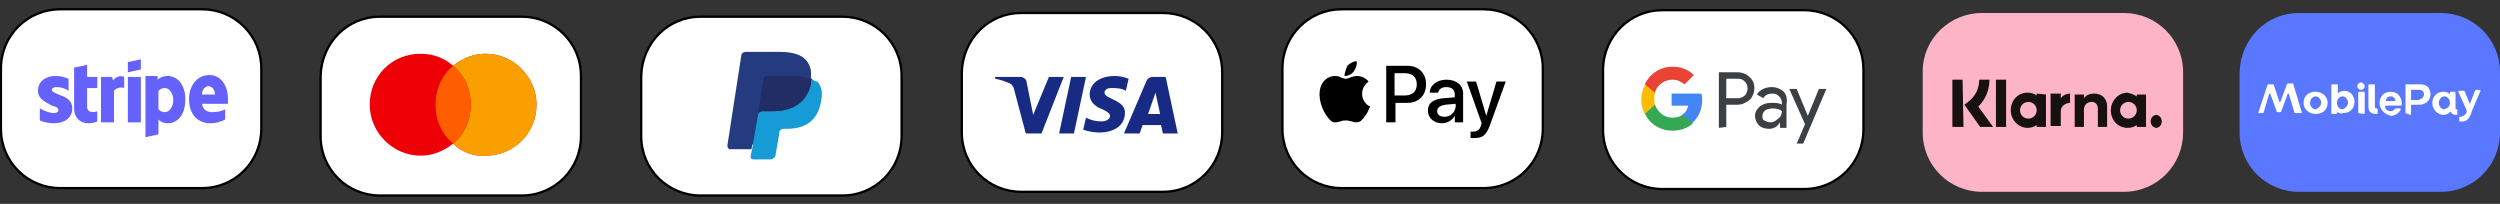 <svg enable-background="new 0 0 269.8 22" viewBox="0 0 269.8 22" xmlns="http://www.w3.org/2000/svg"><rect x="0" y="0" width="269.8" height="22" fill="#333333" stroke="none"/><path d="m6.5 1h15.3c3.5 0 6.4 2.8 6.4 6.4v6.5c0 3.5-2.8 6.4-6.4 6.4h-15.3c-3.5 0-6.4-2.8-6.4-6.4v-6.5c0-3.6 2.9-6.4 6.4-6.4z" fill="#fff" stroke="#000" stroke-miterlimit="10" stroke-width=".25"/><path clip-rule="evenodd" d="m15.2 7.5-1.4.3v-1.1l1.4-.3zm-5.8-.5-1.4.3v4.5c0 .8.6 1.5 1.5 1.5.5 0 .8-.1 1-.2v-1.1c-.2.1-1.1.3-1.1-.5v-2h1.1v-1.2h-1.1zm-3.3 2.4c-.3 0-.5.1-.5.3s.3.3.7.5c.6.2 1.5.5 1.5 1.5s-.8 1.6-2 1.6c-.5 0-1-.1-1.5-.3v-1.3c.5.3 1.1.5 1.5.5.3 0 .5-.1.5-.3 0-.3-.3-.4-.7-.5-.7-.4-1.5-.7-1.5-1.6 0-1 .8-1.6 1.9-1.6.5 0 .9.1 1.4.3v1.3c-.4-.3-.9-.4-1.3-.4zm6.1-.7-.1-.4h-1.2v4.9h1.4v-3.4c.3-.4.9-.4 1.1-.3v-1.2c-.2-.1-.8-.2-1.2.4zm1.6-.4h1.4v4.9h-1.4zm10.8 2.4c0-1.4-.7-2.6-2-2.6s-2.2 1.1-2.2 2.6c0 1.7 1 2.6 2.3 2.6.7 0 1.2-.2 1.6-.4v-1.1c-.4.2-.8.3-1.4.3-.5 0-1-.2-1.1-.9h2.8s0-.1 0-.2-0-.2-0-.3zm-2.8-.5c0-.6.4-.9.7-.9s.7.3.7.9zm-4.8-1.6c.2-.2.6-.4 1.1-.4 1 0 1.9.9 1.9 2.5 0 1.8-.9 2.6-1.9 2.6-.5 0-.8-.2-1-.4v1.6l-1.4.3v-6.6h1.3zm.1 3.2c.1.1.3.3.7.3.5 0 .9-.6.9-1.3s-.4-1.3-.9-1.3c-.3 0-.5.1-.7.3z" fill="#6461fc" fill-rule="evenodd"/><path d="m110.2 1.4h15.3c3.5 0 6.4 2.8 6.4 6.4v6.5c0 3.5-2.8 6.4-6.4 6.4h-15.3c-3.5 0-6.4-2.8-6.4-6.4v-6.5c.1-3.6 2.9-6.4 6.4-6.4z" fill="#fff" stroke="#000" stroke-miterlimit="10" stroke-width=".25"/><path clip-rule="evenodd" d="m112.4 14.4h-1.7l-1.3-4.9c-.1-.2-.2-.4-.4-.5-.5-.2-1-.4-1.6-.5v-.2h2.7c.4 0 .7.3.7.6l.7 3.5 1.7-4.1h1.6zm3.5 0h-1.6l1.3-6.1h1.6zm3.3-4.4c0-.3.3-.5.7-.5.5 0 1.1 0 1.6.3l.3-1.3c-.5-.2-1-.3-1.5-.3-1.6 0-2.7.8-2.7 2 0 .9.8 1.4 1.4 1.6.6.3.8.5.8.7 0 .4-.5.6-.9.6-.6 0-1.1-.1-1.7-.4l-.3 1.3c.6.2 1.2.3 1.7.3 1.7 0 2.8-.8 2.8-2.1.1-1.4-2.2-1.5-2.2-2.2zm7.9 4.4-1.3-6.1h-1.4c-.3 0-.6.2-.7.5l-2.4 5.6h1.7l.3-.9h2l.2.9zm-2.4-4.4.5 2.3h-1.3z" fill="#172b85" fill-rule="evenodd"/><path d="m75.6 1.8h15.3c3.5 0 6.4 2.8 6.4 6.4v6.5c0 3.5-2.8 6.4-6.4 6.4h-15.3c-3.5 0-6.4-2.8-6.4-6.4v-6.5c.1-3.6 2.9-6.4 6.4-6.4z" fill="#fff" stroke="#000" stroke-miterlimit="10" stroke-width=".25"/><path d="m81.4 16.9.2-1.3h-.5-2.2l1.5-9.6v-.1h.1 3.7c1.2 0 2.1.3 2.5.8.2.2.3.5.4.7.1.3.1.6 0 1v.3l.2.1c.2.1.3.2.4.3.2.2.3.5.3.8v1.1c-.1.5-.2.9-.4 1.2s-.4.6-.7.8-.6.3-1 .4-.8.1-1.2.1h-.3c-.2 0-.4.1-.6.2s-.3.3-.3.5v.1l-.4 2.3v.1h-1.7z" fill="#253b80"/><path d="m87.6 8.5v.2c-.5 2.5-2.1 3.3-4.2 3.3h-1.1c-.3 0-.5.2-.5.4l-.6 3.5-.2 1c0 .2.1.3.3.3h1.9c.2 0 .4-.2.5-.4v-.1l.4-2.3v-.1c0-.2.2-.4.5-.4h.3c1.8 0 3.3-.7 3.7-2.9.2-.9.1-1.7-.4-2.2-.3 0-.4-.2-.6-.3z" fill="#179bd7"/><path d="m87.1 8.3c-.1 0-.1 0-.2-.1-.1 0-.2 0-.2 0-.3 0-.6-.1-.9-.1h-2.9c-.1 0-.1 0-.2 0-.1.1-.2.2-.3.3l-.6 3.9v.1c0-.3.3-.4.5-.4h1.1c2.1 0 3.8-.9 4.2-3.3 0-.1 0-.1 0-.2-.1-.1-.3-.1-.5-.2z" fill="#222d65"/><path d="m82.3 8.5c0-.2.1-.3.3-.3h.2 2.9c.3 0 .7 0 .9.1h.2c.1 0 .2 0 .2.1h.1c.1 0 .3.1.4.2.1-.9 0-1.5-.5-2.1s-1.5-.9-2.8-.9h-3.7c-.3 0-.5.2-.5.4l-1.5 9.7c0 .2.1.4.3.4h2.3l.6-3.6z" fill="#253b80"/><path d="m179.4 1.1h15.3c3.5 0 6.4 2.8 6.4 6.4v6.5c0 3.5-2.8 6.4-6.4 6.4h-15.3c-3.5 0-6.4-2.8-6.4-6.4v-6.6c.1-3.5 2.9-6.3 6.4-6.3z" fill="#fff" stroke="#000" stroke-miterlimit="10" stroke-width=".25"/><path clip-rule="evenodd" d="m186.3 13.7v-2.4h1.2c.5 0 .9-.2 1.3-.5l.1-.1c.6-.7.6-1.8-.1-2.4-.3-.3-.8-.5-1.3-.5h-2v6zm0-3.1v-2.1h1.3c.3 0 .5.1.7.3.4.4.4 1.1 0 1.5-.2.2-.5.3-.7.3zm6.2-.7c-.3-.3-.8-.5-1.3-.5-.7 0-1.3.3-1.6.8l.7.4c.2-.4.6-.5 1-.5.3 0 .5.1.7.3s.3.4.3.7v.2c-.3-.2-.7-.2-1.1-.2-.5 0-.9.1-1.3.4-.3.3-.5.6-.5 1s.2.8.4 1c.3.3.7.4 1.1.4.5 0 .9-.2 1.2-.7v.6h.7v-2.5c.1-.6 0-1.1-.3-1.4zm-2.1 3.1c-.2-.1-.2-.3-.2-.5s.1-.4.3-.6c.2-.1.5-.2.8-.2.4 0 .8.1 1 .3 0 .3-.1.6-.4.8-.2.2-.5.4-.8.4s-.5-.1-.7-.2zm4.2 2.5 2.5-5.9h-.8l-1.2 2.9-1.2-2.9h-.8l1.7 3.8-.9 2.1z" fill="#3c4043" fill-rule="evenodd"/><path d="m183.7 10.8c0-.2 0-.5-.1-.7h-3.2v1.3h1.8c-.1.4-.3.8-.7 1v.9h1.1c.7-.6 1.1-1.5 1.1-2.5z" fill="#4285f4"/><path d="m180.5 14.1c.9 0 1.7-.3 2.2-.8l-1.1-.9c-.3.2-.7.3-1.1.3-.9 0-1.6-.6-1.9-1.4h-1.1v.9c.5 1.2 1.7 1.9 3 1.9z" fill="#34a853"/><path d="m178.6 11.3c-.1-.4-.1-.9 0-1.3v-.8h-1.1c-.5 1-.5 2.1 0 3.1z" fill="#fbbc04"/><path d="m180.5 8.6c.5 0 .9.2 1.3.5l1-1c-.6-.6-1.4-.9-2.3-.9-1.3 0-2.4.7-3 1.9l1.1.9c.2-.8 1-1.4 1.9-1.4z" fill="#ea4335"/><path d="m213.9 1.4h15.3c3.5 0 6.4 2.8 6.4 6.4v6.5c0 3.5-2.8 6.4-6.4 6.4h-15.3c-3.5 0-6.4-2.8-6.4-6.4v-6.6c0-3.5 2.9-6.3 6.4-6.3z" fill="#feb4c7"/><path clip-rule="evenodd" d="m214.7 8.6h-1.1c0 .9-.4 1.8-1.2 2.4l-.4.3 1.7 2.4h1.4l-1.6-2.2c.8-.8 1.2-1.8 1.2-2.9zm1.8 5.1h-1.1v-5.1h1.1zm3.3-3.6v.2c-.3-.2-.6-.3-1-.3-1 0-1.8.8-1.8 1.9 0 1 .8 1.9 1.8 1.9.4 0 .7-.1 1-.3v.2h1v-3.5zm0 1.8c0 .5-.4.9-.9.9s-.9-.4-.9-.9.4-.9.9-.9.9.4.9.9zm10.8-1.5v-.2h1v3.5h-1v-.2c-.3.2-.6.3-1 .3-1 0-1.8-.8-1.8-1.9 0-1 .8-1.9 1.8-1.9.4.1.7.2 1 .4zm-.9 2.4c.5 0 .9-.4.9-.9s-.4-.9-.9-.9-.9.4-.9.9.4.9.9.9zm-3.7-2.7c-.4 0-.8.1-1.1.5v-.4h-1v3.5h1v-1.9c0-.5.4-.8.8-.8.5 0 .7.3.7.8v1.9h1v-2.2c0-.9-.6-1.4-1.4-1.4zm-3.6 0v.5c.2-.3.6-.5 1-.5v1c-.4 0-1 .3-1 .9v1.6h-1.1v-3.5zm9.7 3c0-.4.3-.7.6-.7s.6.3.6.7-.3.7-.6.7-.6-.3-.6-.7zm-20.2.6h-1.2v-5.1h1.1z" fill="#17120f" fill-rule="evenodd"/><path d="m41 1.8h15.3c3.5 0 6.4 2.8 6.4 6.4v6.5c0 3.5-2.8 6.4-6.4 6.4h-15.3c-3.5 0-6.4-2.8-6.4-6.4v-6.5c.1-3.6 2.9-6.4 6.4-6.4z" fill="#fff" stroke="#000" stroke-miterlimit="10" stroke-width=".25"/><path clip-rule="evenodd" d="m48.9 15.5c-1 .8-2.2 1.3-3.5 1.3-3 0-5.5-2.5-5.5-5.5 0-3.1 2.4-5.5 5.5-5.5 1.4 0 2.6.5 3.5 1.3 1-.8 2.2-1.3 3.5-1.3 3 0 5.5 2.5 5.5 5.5s-2.4 5.5-5.5 5.5c-1.3.1-2.6-.4-3.5-1.3z" fill="#ed0006" fill-rule="evenodd"/><path clip-rule="evenodd" d="m48.9 15.5c1.2-1 1.9-2.5 1.9-4.2s-.7-3.2-1.9-4.2c1-.8 2.2-1.3 3.5-1.3 3 0 5.5 2.5 5.5 5.5 0 3.1-2.4 5.5-5.5 5.5-1.3.1-2.6-.4-3.5-1.3z" fill="#f9a000" fill-rule="evenodd"/><path clip-rule="evenodd" d="m48.9 15.5c1.2-1 1.9-2.5 1.9-4.2s-.7-3.2-1.9-4.2c-1.2 1-1.9 2.5-1.9 4.2s.7 3.2 1.9 4.2z" fill="#ff5e00" fill-rule="evenodd"/><path d="m144.8 1h15.3c3.5 0 6.4 2.8 6.4 6.4v6.5c0 3.5-2.8 6.4-6.4 6.4h-15.3c-3.5 0-6.4-2.8-6.4-6.4v-6.5c0-3.6 2.9-6.4 6.4-6.4z" fill="#fff" stroke="#000" stroke-miterlimit="10" stroke-width=".25"/><path clip-rule="evenodd" d="m145.1 8.2c.4 0 .8-.2 1-.5s.4-.7.3-1.1c-.3 0-.7.2-1 .5-.1.3-.3.7-.3 1.1zm4.5 5.1v-6.2h2.3c1.2 0 2 .8 2 2s-.8 2-2 2h-1.3v2.1h-1zm-3.1-5.1c-.3 0-.6.1-.9.2-.2.1-.3.1-.4.1s-.3-.1-.4-.1c-.2-.1-.4-.2-.7-.2-.6 0-1.1.3-1.4.8-.6 1-.2 2.5.4 3.4.3.4.6.9 1.1.8.2 0 .3-.1.5-.1.2-.1.3-.1.6-.1s.4.1.6.1c.2.1.3.1.5.1.5 0 .7-.4 1-.8s.4-.9.5-.9c-.1 0-.9-.4-.9-1.4 0-.8.6-1.2.7-1.3-.4-.5-1-.6-1.2-.6zm9.1 5.1c.6 0 1.1-.3 1.4-.8v.7h.9v-3.1c0-.9-.7-1.5-1.8-1.5-1 0-1.8.6-1.8 1.4h.9c.1-.4.4-.6.9-.6.6 0 .9.3.9.8v.3l-1.2.1c-1.1.1-1.7.5-1.7 1.3-0 .9.7 1.4 1.5 1.4zm.3-.7c-.5 0-.8-.2-.8-.6s.3-.6.9-.7l1.1-.1v.3c-.1.7-.6 1.1-1.2 1.1zm4.9.9c-.4 1.1-.8 1.4-1.7 1.4-.1 0-.3 0-.4 0v-.7h.3c.4 0 .7-.2.8-.6l.1-.3-1.6-4.5h1l1.1 3.7 1.1-3.7h1zm-10.3-5.6h1.1c.8 0 1.3.4 1.3 1.2s-.5 1.2-1.3 1.2h-1.1z" fill-rule="evenodd"/><path d="m248.1 1.4h15.3c3.5 0 6.4 2.8 6.4 6.4v6.5c0 3.5-2.8 6.4-6.4 6.4h-15.3c-3.5 0-6.4-2.8-6.4-6.4v-6.5c.1-3.6 2.9-6.4 6.4-6.4z" fill="#5a78ff"/><g fill="#fff"><path d="m243.7 12.2 1-3s0-.1.1-.1h.5s.1 0 .1.1l.6 1.8h.1l.7-1.9s.1-.1.1-.1h.5s.1 0 .1.1l.9 3c0 .1 0 .1-.1.1h-.6s-.1 0-.1-.1l-.6-2h-.1l-.7 1.9c0 .1-.1.1-.1.1h-.3c-.1 0-.1 0-.1-.1l-.7-1.9h-.1l-.6 2s0 .1-.1.1z"/><path d="m248.6 11.1c0-.7.5-1.2 1.3-1.2.7 0 1.3.5 1.3 1.2s-.5 1.2-1.3 1.2c-.7 0-1.3-.5-1.3-1.2zm1.9 0c0-.4-.3-.7-.6-.7s-.6.3-.6.7.3.7.6.7c.3-.1.6-.4.6-.7z"/><path d="m252.3 12.1c-.1-.1-.1-.1 0 0l-.1.1s0 .1-.1.1h-.4s-.1 0-.1-.1v-3s0-.1.1-.1h.5s.1 0 .1.1v.8c0 .1 0 .1.1 0s.3-.2.6-.2c.6 0 1.1.5 1.1 1.2s-.5 1.2-1.2 1.2c-.3.1-.5 0-.6-.1zm1.1-1c0-.4-.3-.7-.6-.7s-.6.3-.6.7.3.7.6.7c.3-.1.6-.4.6-.7z"/><path d="m254.4 9.3c0-.2.2-.4.4-.4s.4.2.4.4-.2.4-.4.4-.4-.2-.4-.4zm.1 2.9v-2.2s0-.1.1-.1h.5s.1 0 .1.1v2.2s0 .1-.1.1z"/><path d="m255.6 11.5v-2.3s0-.1.1-.1h.5s.1 0 .1.1v2.3c0 .2.1.2.2.2 0 0 .1 0 .1.1v.4s0 .1-.1.1c-.6 0-.9-.2-.9-.8z"/><path d="m256.8 11.1c0-.7.5-1.2 1.2-1.2s1.2.5 1.2 1.3c0 .1 0 .2-.1.2h-1.6s-.1 0-.1.1c0 .3.3.5.6.5.2 0 .3-.1.4-.2s.1-.1.2-.1h.4c.1 0 .1.1.1.1-.2.4-.6.7-1.1.7-.7-.2-1.2-.7-1.2-1.4zm1.7-.2c0-.3-.2-.5-.5-.5s-.5.2-.5.4v.1z"/><path d="m259.6 12.2v-3s0-.1.1-.1h1.5c.7 0 1.1.4 1.1 1.1 0 .6-.5 1.1-1.2 1.1h-.8c-.1 0-.1 0-.1.1v.9s0 .1-.1.1zm1.5-1.5c.3 0 .5-.3.5-.5 0-.3-.2-.5-.5-.5h-.8c-.1 0-.1 0-.1.1v.9c0 .1 0 .1.1.1h.8z"/><path d="m262.5 11.1c0-.7.5-1.2 1.2-1.2.3 0 .5.1.6.2h.1v-.1s0-.1.1-.1h.4s.1 0 .1.1v1.6c0 .1 0 .2.1.2 0 0 .1 0 .1.1v.4s0 .1-.1.1c-.3 0-.5-.1-.6-.3 0 0-.1-.1-.1 0-.2.2-.4.3-.8.3-.6-.1-1.1-.6-1.1-1.3zm1.9 0c0-.4-.3-.7-.6-.7s-.6.3-.6.7.3.7.6.7c.3-.1.6-.3.6-.7z"/><path d="m265.4 13.1v-.4s0-.1.1-.1c.3 0 .6-.2.7-.5 0-.1 0-.1 0-.2l-.9-2c0-.1 0-.1.1-.1h.5s.1 0 .1.1l.5 1.2c0 .1.1.1.1 0l.5-1.3s0-.1.1-.1h.4c.1 0 .1.1.1.1l-.9 2.1c-.3 1-.6 1.3-1.4 1.2.1.1 0 0 0 0z"/></g></svg>